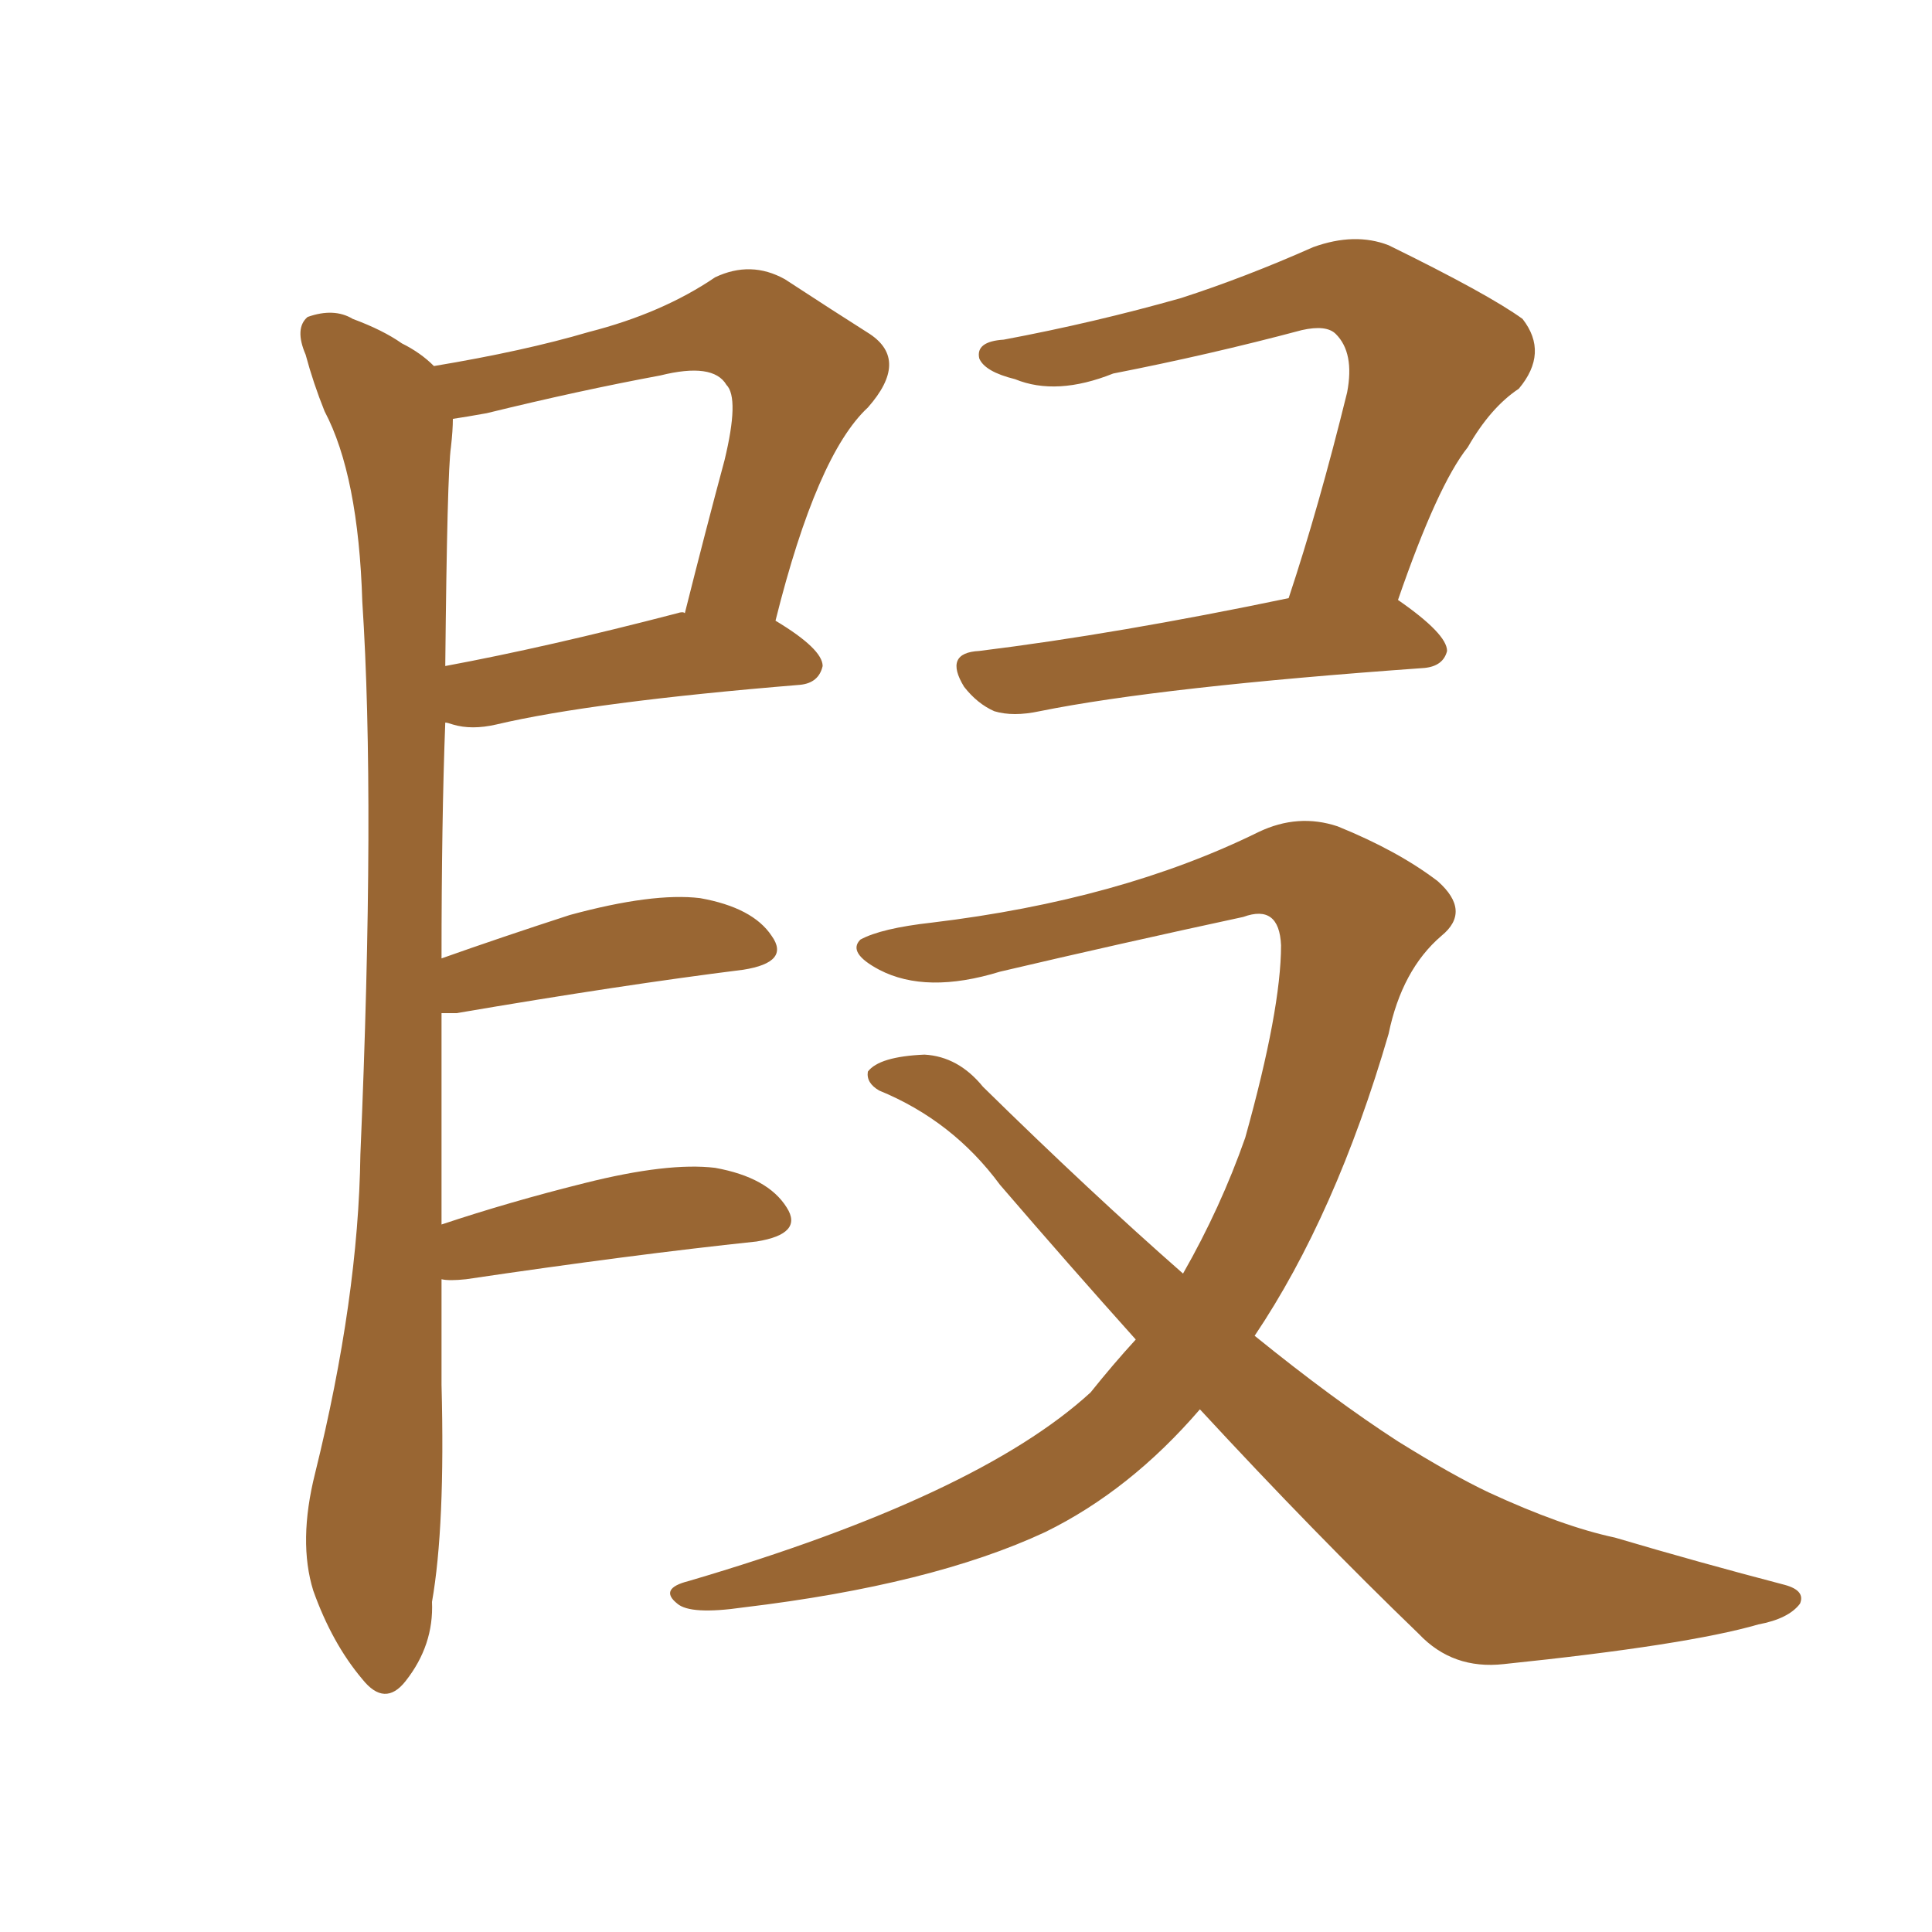 <svg xmlns="http://www.w3.org/2000/svg" xmlns:xlink="http://www.w3.org/1999/xlink" width="150" height="150"><path fill="#996633" padding="10" d="M34.28 99.32L34.28 99.32Q34.28 103.42 34.28 107.52L34.28 107.52Q34.57 118.51 33.54 124.37L33.54 124.37Q33.69 127.73 31.49 130.52L31.49 130.52Q29.88 132.57 28.13 130.37L28.13 130.37Q25.78 127.59 24.32 123.49L24.32 123.49Q23.14 119.68 24.46 114.40L24.46 114.40Q27.83 100.78 27.98 89.65L27.98 89.65Q29.15 62.26 28.13 46.73L28.13 46.73Q27.83 36.91 25.20 31.93L25.20 31.93Q24.32 29.74 23.73 27.54L23.73 27.54Q22.85 25.49 23.88 24.61L23.88 24.61Q25.93 23.88 27.39 24.76L27.39 24.76Q29.74 25.63 31.20 26.66L31.20 26.66Q32.67 27.39 33.69 28.42L33.69 28.42Q40.72 27.25 45.70 25.78L45.70 25.78Q51.42 24.32 55.52 21.53L55.52 21.53Q58.30 20.21 60.94 21.68L60.94 21.68Q64.75 24.17 67.53 25.93L67.53 25.93Q70.61 27.98 67.38 31.64L67.38 31.64Q63.43 35.30 60.21 48.19L60.21 48.19Q63.87 50.39 63.87 51.71L63.87 51.71Q63.57 53.03 62.11 53.17L62.11 53.17Q46.00 54.49 38.53 56.25L38.53 56.25Q36.62 56.69 35.16 56.25L35.16 56.25Q34.72 56.10 34.57 56.10L34.57 56.10Q34.28 63.72 34.28 74.41L34.28 74.41Q38.82 72.80 44.24 71.04L44.24 71.04Q50.68 69.29 54.35 69.73L54.35 69.73Q58.45 70.46 59.91 72.66L59.91 72.66Q61.38 74.71 57.71 75.29L57.71 75.29Q48.34 76.46 35.45 78.66L35.45 78.66Q34.72 78.66 34.28 78.66L34.28 78.66Q34.28 86.13 34.28 95.07L34.28 95.07Q39.55 93.31 45.41 91.85L45.41 91.85Q51.86 90.23 55.52 90.67L55.52 90.67Q59.62 91.41 61.08 93.75L61.08 93.75Q62.40 95.80 58.74 96.39L58.74 96.39Q49.07 97.41 36.18 99.32L36.18 99.32Q34.86 99.46 34.28 99.32ZM35.01 34.72L35.01 34.72Q34.72 36.62 34.57 51.71L34.57 51.71Q42.48 50.24 52.59 47.61L52.59 47.61Q53.03 47.46 53.17 47.61L53.17 47.61Q54.79 41.16 56.25 35.74L56.25 35.74Q57.42 30.91 56.40 29.88L56.40 29.88Q55.37 28.13 51.27 29.15L51.27 29.15Q44.97 30.32 37.79 32.08L37.79 32.08Q36.18 32.37 35.16 32.52L35.16 32.52Q35.16 33.40 35.01 34.72ZM100.05 46.44L100.05 46.44Q102.39 39.40 104.59 30.47L104.59 30.47Q105.18 27.39 103.71 25.93L103.71 25.93Q102.98 25.20 101.07 25.63L101.07 25.63Q93.90 27.54 86.43 29.00L86.43 29.00Q82.03 30.76 78.81 29.44L78.81 29.44Q76.46 28.86 76.03 27.83L76.03 27.83Q75.73 26.51 77.93 26.37L77.93 26.37Q84.96 25.05 91.70 23.14L91.70 23.14Q96.68 21.53 101.95 19.19L101.95 19.19Q105.18 18.02 107.81 19.04L107.81 19.04Q115.58 22.85 118.21 24.76L118.21 24.76Q120.26 27.39 117.92 30.18L117.92 30.18Q115.72 31.64 113.96 34.72L113.96 34.72Q111.62 37.65 108.54 46.58L108.54 46.58Q112.35 49.22 112.35 50.54L112.35 50.54Q112.06 51.71 110.60 51.86L110.60 51.86Q90.09 53.32 80.71 55.22L80.71 55.22Q78.66 55.66 77.20 55.22L77.20 55.22Q75.88 54.64 74.85 53.32L74.85 53.32Q73.24 50.68 76.03 50.54L76.03 50.54Q86.72 49.22 100.05 46.44ZM88.18 104.00L88.18 104.00L88.18 104.00Q83.06 98.29 77.64 91.99L77.64 91.99Q73.97 87.01 68.26 84.67L68.26 84.67Q67.24 84.08 67.38 83.20L67.38 83.20Q68.26 82.03 71.78 81.88L71.78 81.88Q74.41 82.03 76.32 84.38L76.32 84.38Q84.67 92.58 91.85 98.88L91.85 98.88Q94.78 93.75 96.68 88.33L96.68 88.33Q99.46 78.37 99.46 73.39L99.46 73.39Q99.32 70.17 96.53 71.19L96.53 71.19Q87.01 73.24 77.64 75.44L77.64 75.44Q71.92 77.20 68.26 75.29L68.26 75.29Q65.77 73.97 66.80 72.95L66.80 72.95Q68.41 72.07 72.36 71.63L72.36 71.63Q87.01 69.87 97.71 64.60L97.71 64.60Q100.78 63.13 103.86 64.16L103.86 64.16Q108.54 66.06 111.62 68.41L111.62 68.41Q114.26 70.75 111.91 72.66L111.91 72.66Q108.84 75.29 107.81 80.27L107.81 80.27Q103.71 94.34 97.41 103.71L97.41 103.71Q103.56 108.69 108.54 111.91L108.54 111.91Q112.79 114.55 115.58 115.87L115.58 115.87Q121.29 118.51 125.39 119.38L125.39 119.38Q131.84 121.29 138.57 123.05L138.57 123.05Q140.19 123.49 139.75 124.51L139.75 124.51Q138.87 125.68 136.52 126.12L136.52 126.12Q130.96 127.73 116.75 129.20L116.75 129.20Q112.79 129.64 110.16 126.86L110.16 126.86Q102.10 119.09 93.16 109.42L93.16 109.42Q87.74 115.72 81.15 118.95L81.15 118.95Q72.36 123.05 57.71 124.80L57.71 124.80Q53.61 125.39 52.59 124.51L52.59 124.51Q51.12 123.34 53.47 122.75L53.47 122.75Q75.88 116.16 84.67 108.11L84.67 108.11Q86.43 105.91 88.18 104.00Z"/></svg>